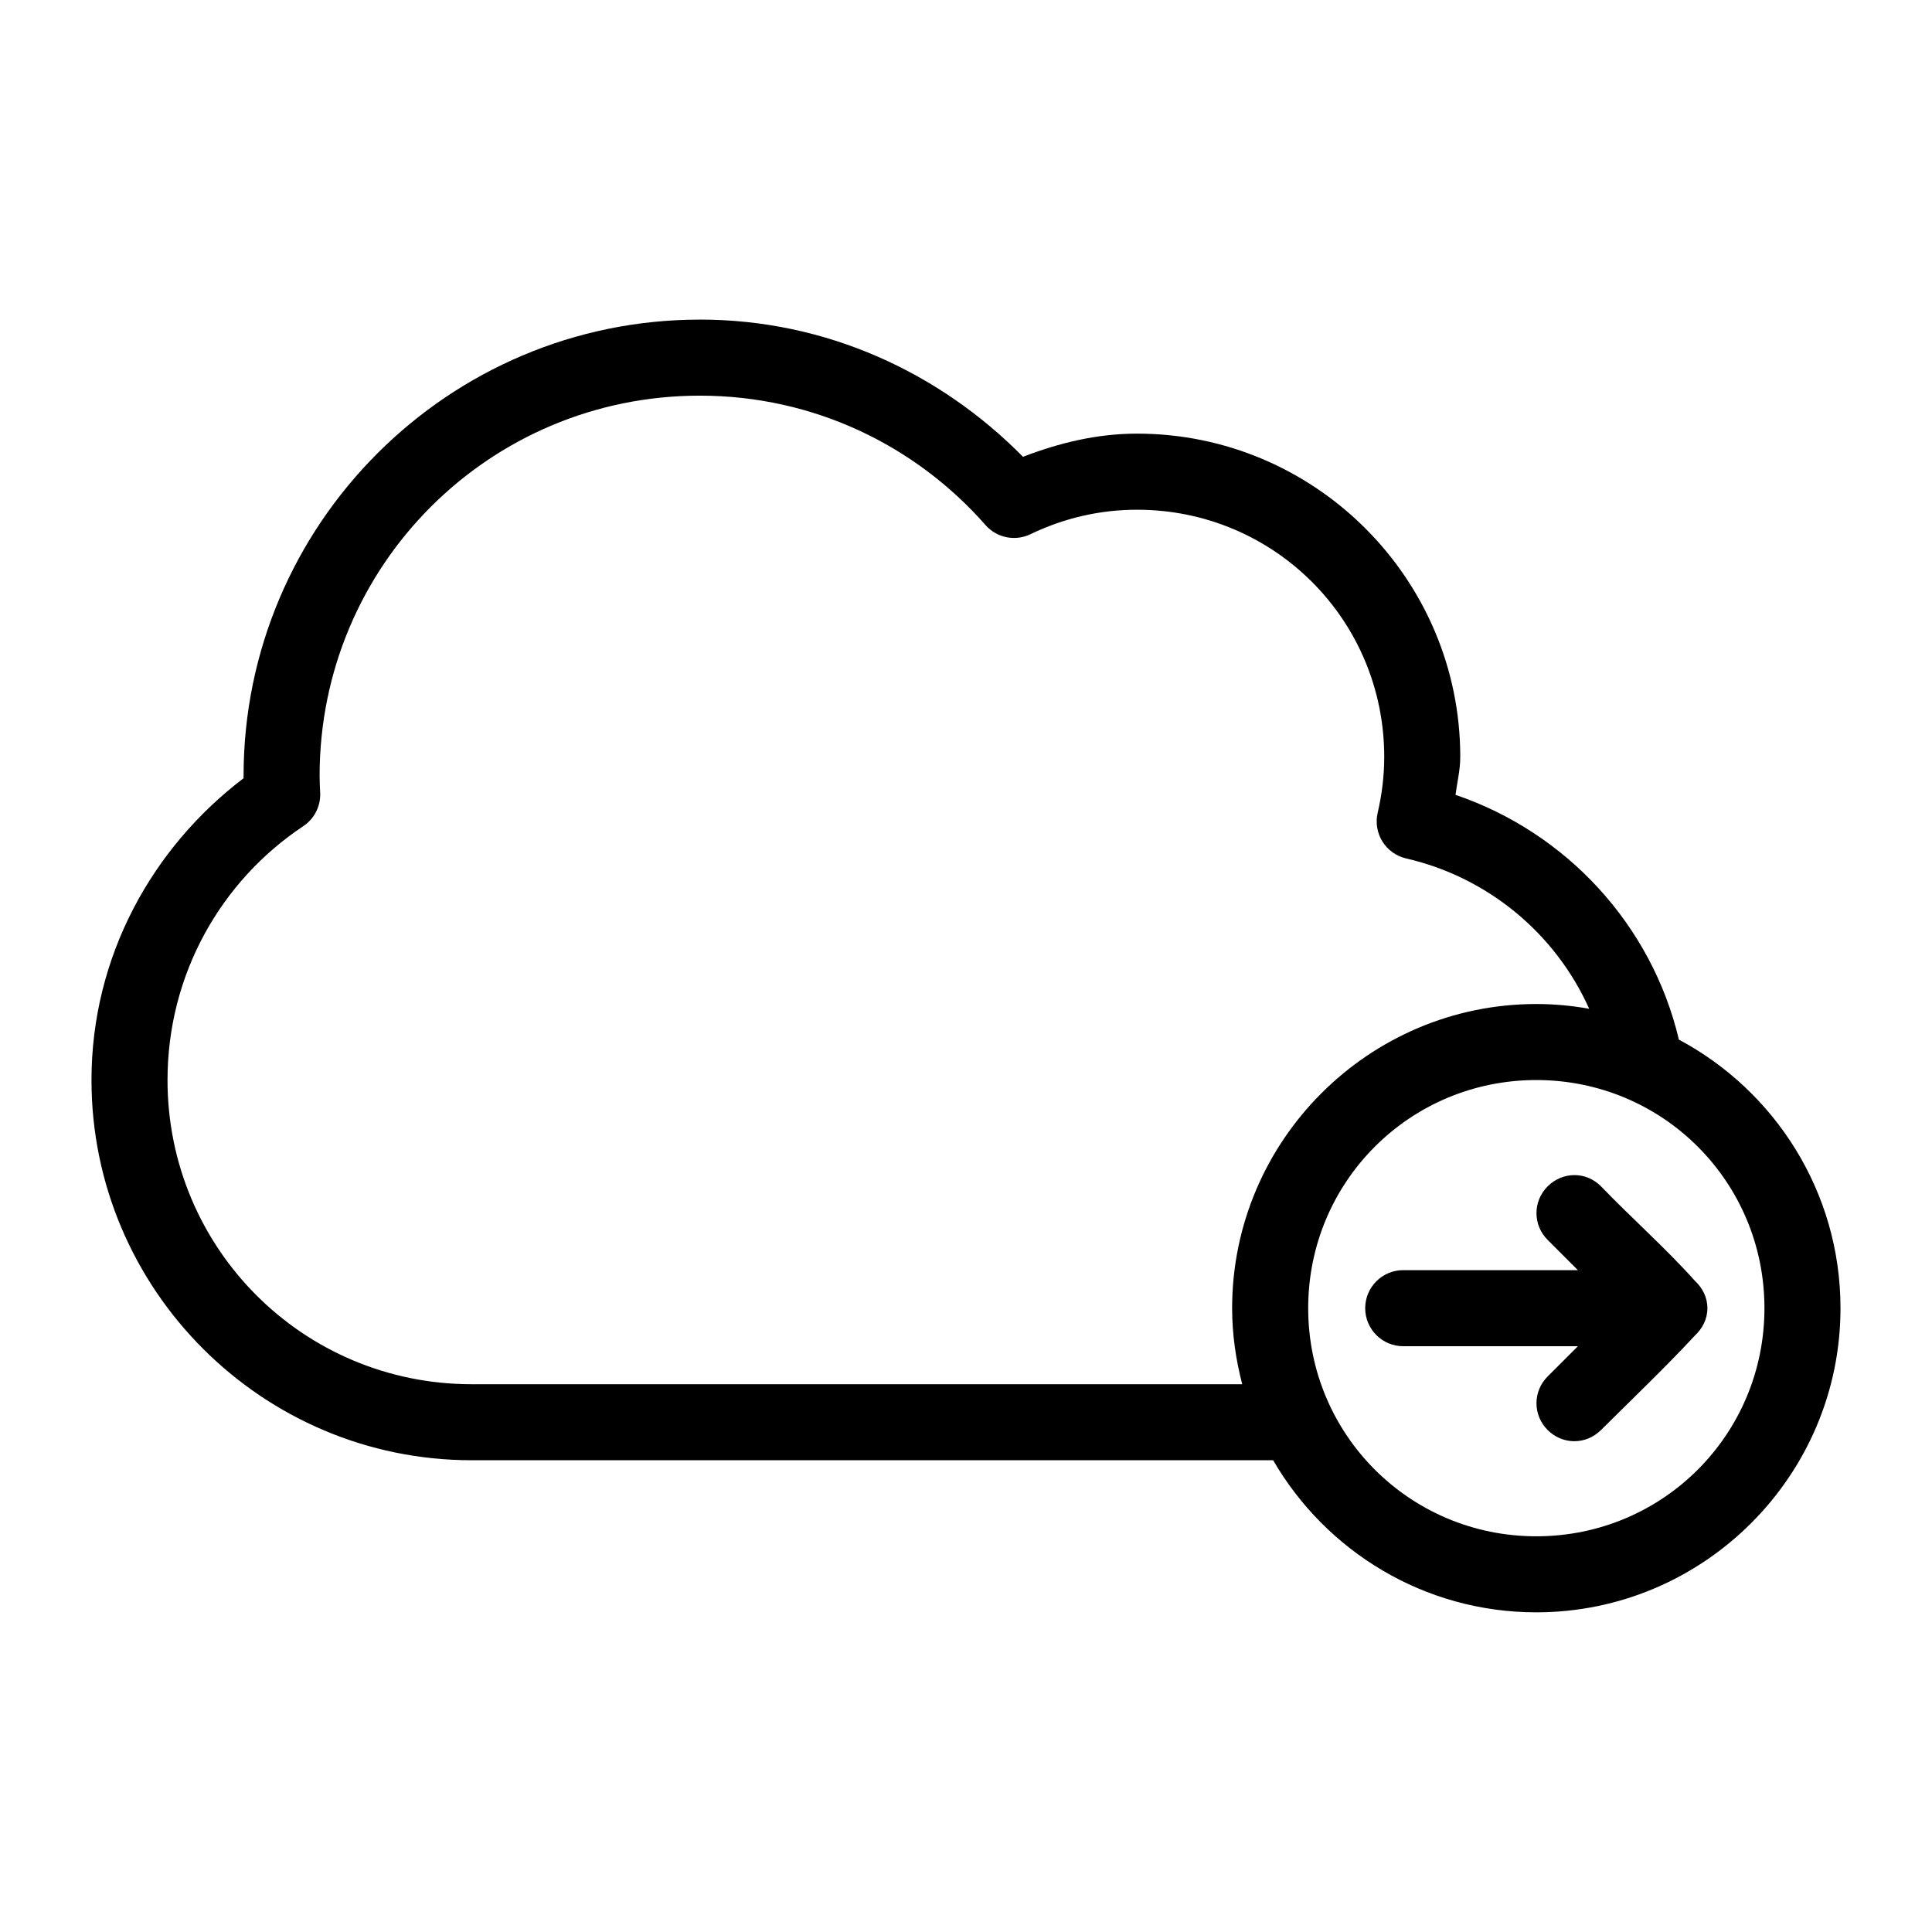 <?xml version="1.0" encoding="UTF-8"?>
<!-- Uploaded to: ICON Repo, www.iconrepo.com, Generator: ICON Repo Mixer Tools -->
<svg fill="#000000" width="800px" height="800px" version="1.1" viewBox="144 144 512 512" xmlns="http://www.w3.org/2000/svg">
 <path d="m329.46 228.7c-66.66 0-120.91 54.254-120.91 120.91 0 0.238-0.004 0.398 0 0.629-24.23 18.418-40.305 47.277-40.305 79.98 0 55.531 45.23 100.76 100.76 100.76h212.39c13.969 24.078 40 40.305 69.746 40.305 44.398 0 80.609-36.211 80.609-80.609 0-30.773-17.363-57.586-42.824-71.164-7.211-30.438-29.832-54.883-59.199-64.867 0.43-3.371 1.258-6.551 1.258-10.078 0-47.184-38.465-85.648-85.648-85.648-10.762 0-20.824 2.519-30.23 6.141-21.914-22.223-52.008-36.367-85.648-36.367zm0 20.152c30.25 0 57.242 13.266 75.73 34.32v0.004c3.004 3.387 7.898 4.352 11.965 2.359 8.652-4.148 18.113-6.453 28.184-6.453 36.293 0 65.496 29.203 65.496 65.496 0 5.019-0.602 9.93-1.73 14.801l-0.004-0.004c-0.613 2.613-0.16 5.359 1.258 7.633 1.418 2.277 3.684 3.891 6.297 4.492 21.691 4.992 39.562 19.91 48.492 39.832-4.562-0.809-9.223-1.258-14.012-1.258-44.398 0-80.609 36.211-80.609 80.609 0 6.973 1 13.695 2.676 20.152h-204.2c-44.641 0-80.609-35.973-80.609-80.609 0-28.082 14.219-52.781 35.895-67.227l0.004-0.004c2.961-1.934 4.695-5.277 4.562-8.816-0.074-1.711-0.156-3.188-0.156-4.566 0-55.77 44.992-100.76 100.76-100.76zm221.68 181.37c33.508 0 60.457 26.949 60.457 60.457 0 33.508-26.949 60.457-60.457 60.457s-60.457-26.949-60.457-60.457c0-33.508 26.949-60.457 60.457-60.457zm10.078 25.191c-2.543 0-5.117 1.023-7.086 2.992-3.934 3.934-3.934 10.234 0 14.168l8.027 8.031h-46.289c-5.566 0-10.078 4.512-10.078 10.078s4.512 10.078 10.078 10.078h46.289l-8.027 8.027c-3.934 3.938-3.934 10.234 0 14.168 3.934 3.934 10.117 4.016 14.168 0 8.246-8.195 17.25-16.793 24.875-25.031 1.969-1.84 3.305-4.336 3.305-7.242s-1.336-5.402-3.305-7.242c-7.477-8.387-16.809-16.66-24.875-25.035-2.027-2.027-4.539-3.004-7.086-2.992z"/>
</svg>